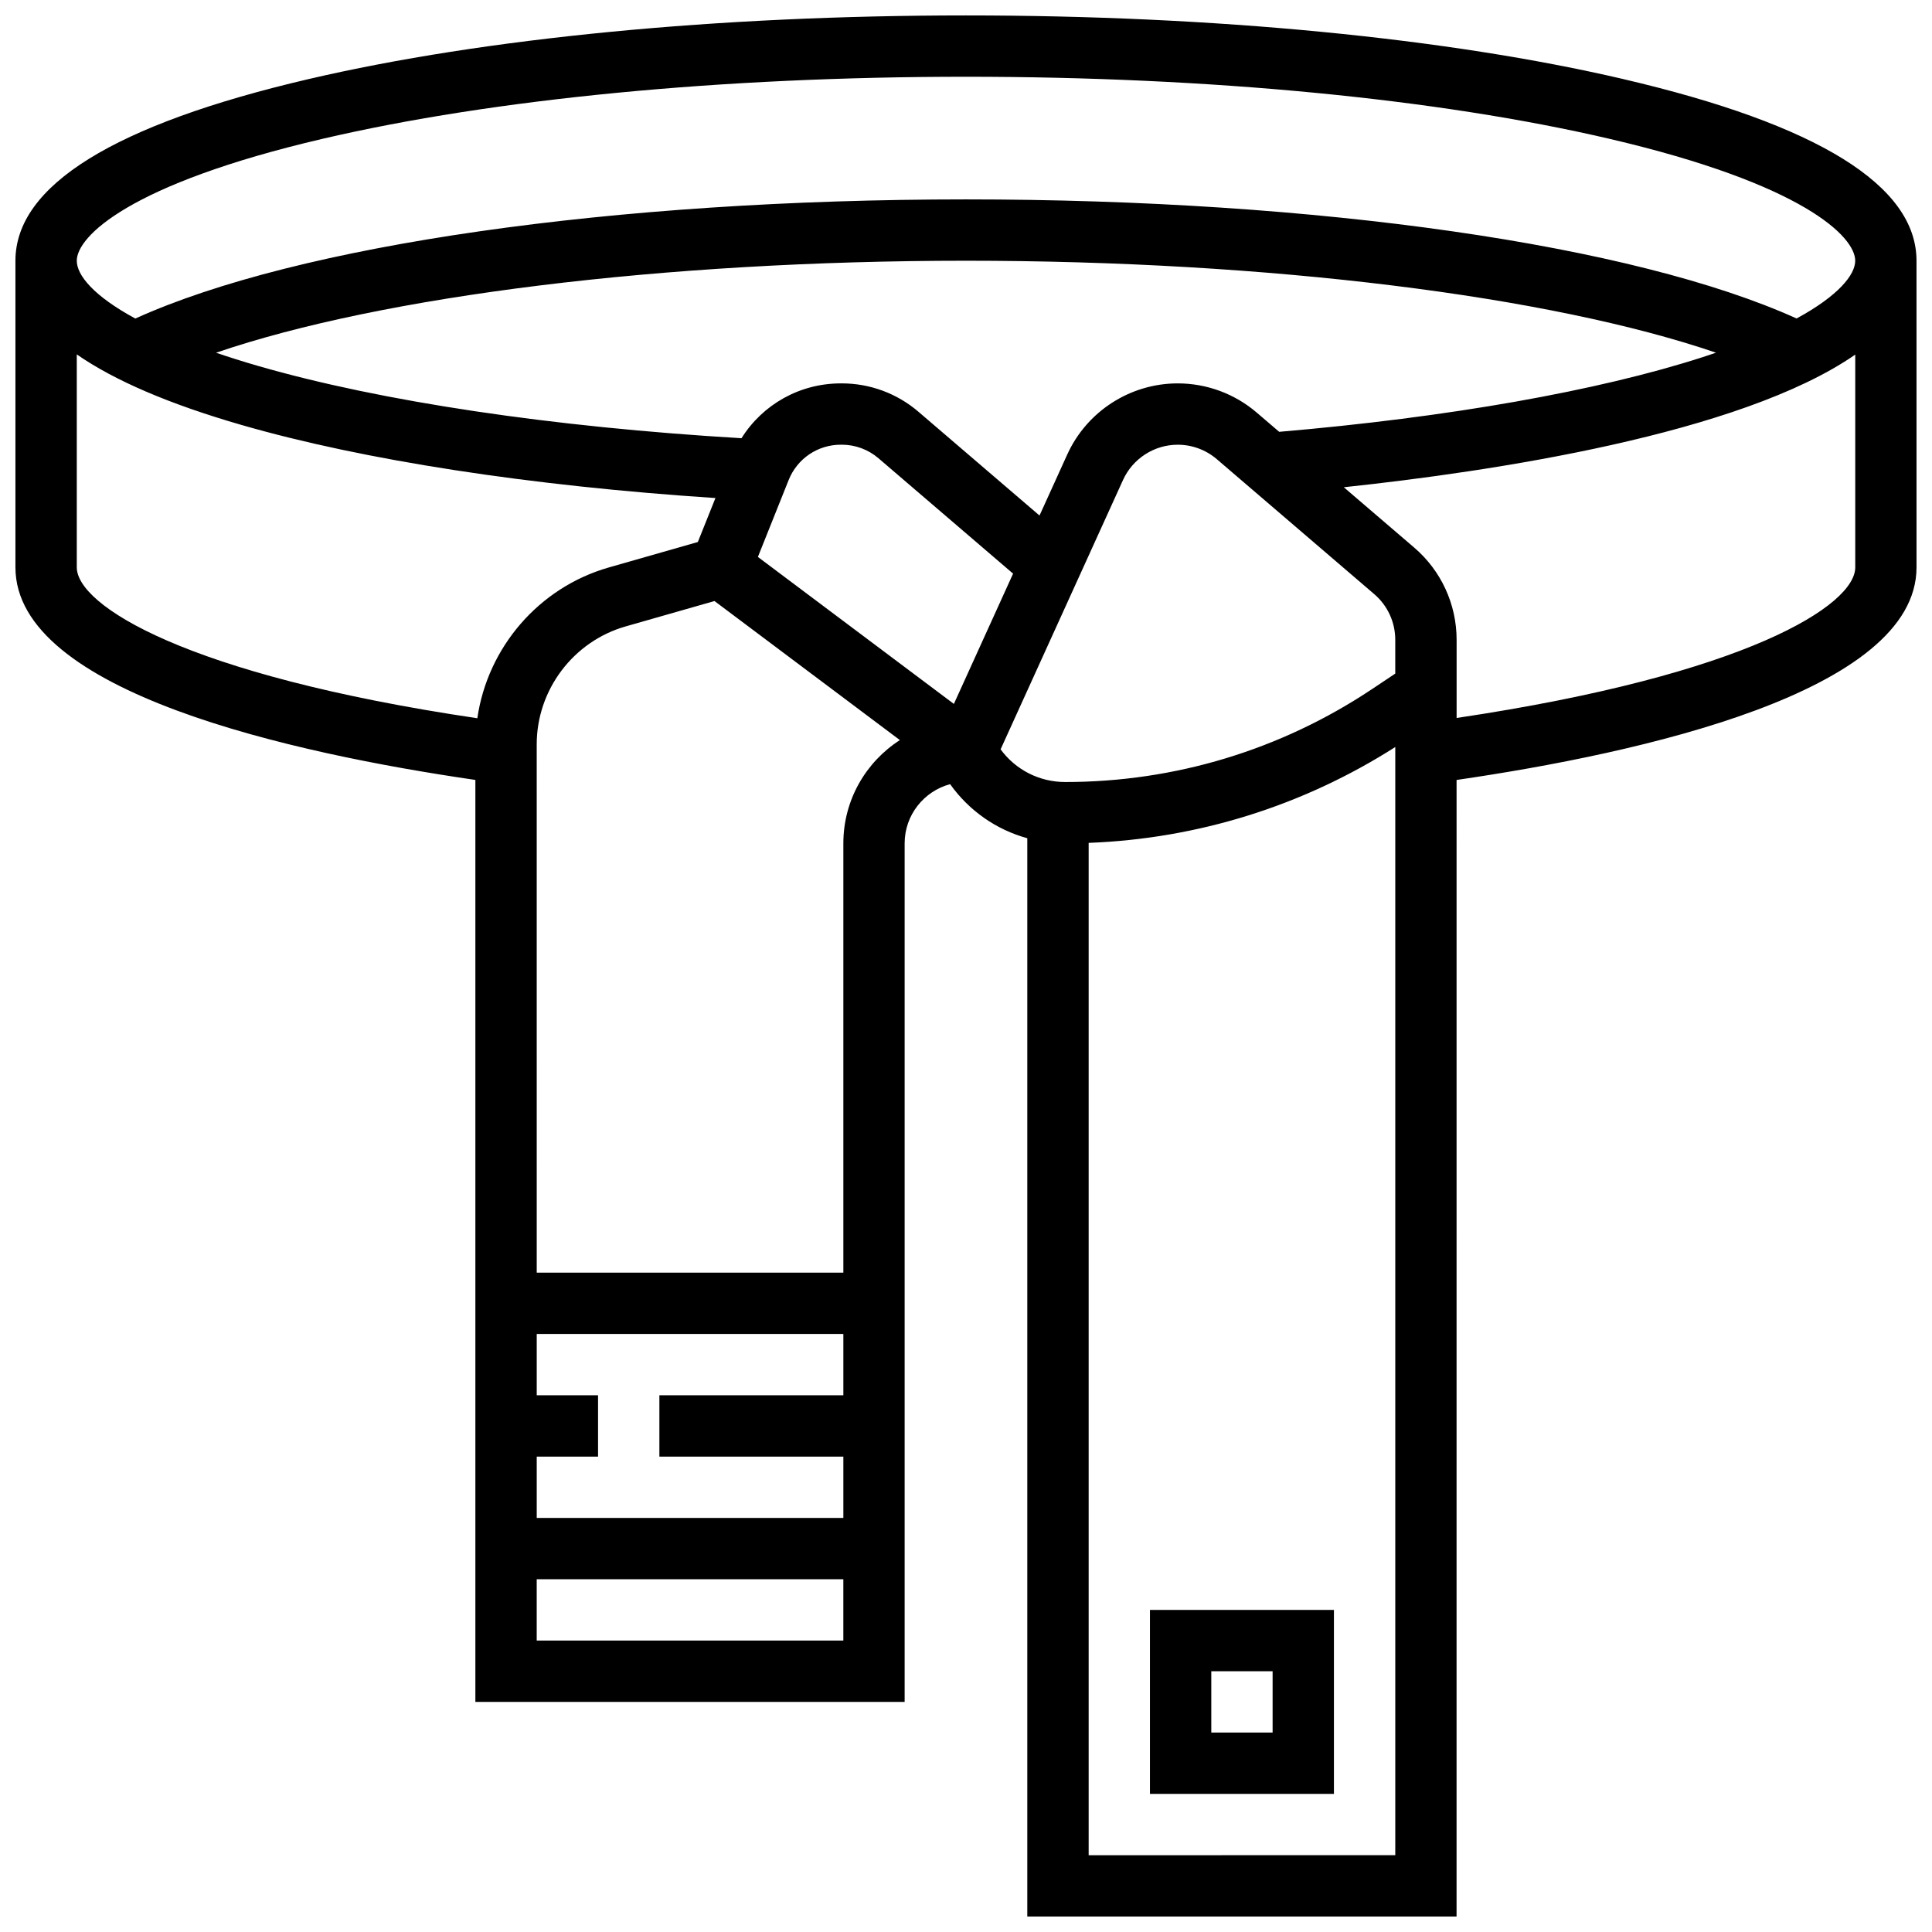 <?xml version="1.0" encoding="UTF-8"?>
<!-- Uploaded to: ICON Repo, www.svgrepo.com, Generator: ICON Repo Mixer Tools -->
<svg width="800px" height="800px" version="1.1" viewBox="144 144 512 512" xmlns="http://www.w3.org/2000/svg">
 <defs>
  <clipPath id="a">
   <path d="m148.09 148.09h503.81v503.81h-503.81z"/>
  </clipPath>
 </defs>
 <g clip-path="url(#a)">
  <path d="m574.22 164.96c-46.633-10.879-108.5-16.871-174.22-16.871s-127.59 5.992-174.23 16.871c-51.543 12.027-77.68 28.223-77.68 48.137v81.258c0 33.094 73.316 49.262 121.89 56.336v244.33h113.76v-227.53c0-7.508 5.121-13.82 12.051-15.68 5.016 7.035 12.219 12.066 20.453 14.328v285.76h113.76l0.004-301.2c48.57-7.074 121.89-23.246 121.89-56.336l-0.004-81.262c0-19.914-26.133-36.109-77.68-48.137zm-344.75 15.828c45.453-10.605 106.02-16.449 170.53-16.449s125.07 5.84 170.53 16.449c51.406 11.996 65.121 25.953 65.121 32.309 0 3.715-4.414 9.258-15.539 15.305-43.109-19.516-126.69-31.559-220.11-31.559-93.453 0-177.05 12.047-220.14 31.574-11.062-5.988-15.512-11.488-15.512-15.32 0-6.356 13.719-20.312 65.125-32.309zm247.58 72.559c-5.824-4.996-13.262-7.746-20.938-7.746-12.586 0-24.082 7.402-29.285 18.859l-7.344 16.16-32.098-27.512c-5.648-4.844-12.852-7.508-20.285-7.508h-0.258c-10.891 0-20.711 5.562-26.34 14.531-50.207-2.969-95.527-9.734-128.09-19.152-4.012-1.16-7.715-2.332-11.156-3.508 43.957-15.027 118.56-24.375 198.75-24.375s154.79 9.348 198.75 24.371c-1.145 0.391-2.309 0.781-3.516 1.172-27.801 8.977-67.555 15.984-112.24 19.797zm-80.262 77.199-51.938-38.953 8.145-20.367c2.277-5.695 7.711-9.375 13.844-9.375h0.258c3.559 0 7.004 1.273 9.707 3.59l35.676 30.578zm-232.44-36.191v-56.434c9.973 6.918 24.5 13.16 43.551 18.668 32.375 9.367 76.672 16.18 125.7 19.395l-4.664 11.656-23.582 6.738c-18.574 5.305-32.141 21.223-34.852 39.965-77.672-11.508-106.15-30.016-106.15-39.988zm203.15 235.66v16.25h-81.258v-16.25h16.25v-16.25h-16.25v-16.25h81.258v16.25h-48.754v16.25zm-81.262 48.754v-16.25h81.258v16.25zm81.262-211.27v113.76h-81.258l-0.004-140c0-14.438 9.695-27.289 23.574-31.254l23.535-6.723 49.133 36.852c-9.004 5.781-14.98 15.883-14.98 27.359zm41.672-24.918 32.449-71.391c2.578-5.668 8.266-9.332 14.492-9.332 3.797 0 7.477 1.359 10.359 3.832l41.73 35.77c3.531 3.027 5.559 7.434 5.559 12.086v8.969l-6.164 4.109c-24.152 16.109-52.27 24.621-81.297 24.621-6.883 0-13.164-3.25-17.129-8.664zm23.336 293.07v-268.28c28.918-1.094 56.816-9.82 81.258-25.402v293.68zm97.512-301.38v-20.723c0-9.402-4.094-18.309-11.234-24.426l-18.664-15.996c39.066-4.152 105.1-14.031 135.54-35.152v56.387c0 9.953-28.352 28.402-105.64 39.91z"/>
 </g>
 <path d="m448.75 619.4h48.754v-48.754h-48.754zm16.254-32.504h16.25v16.25h-16.25z"/>
</svg>